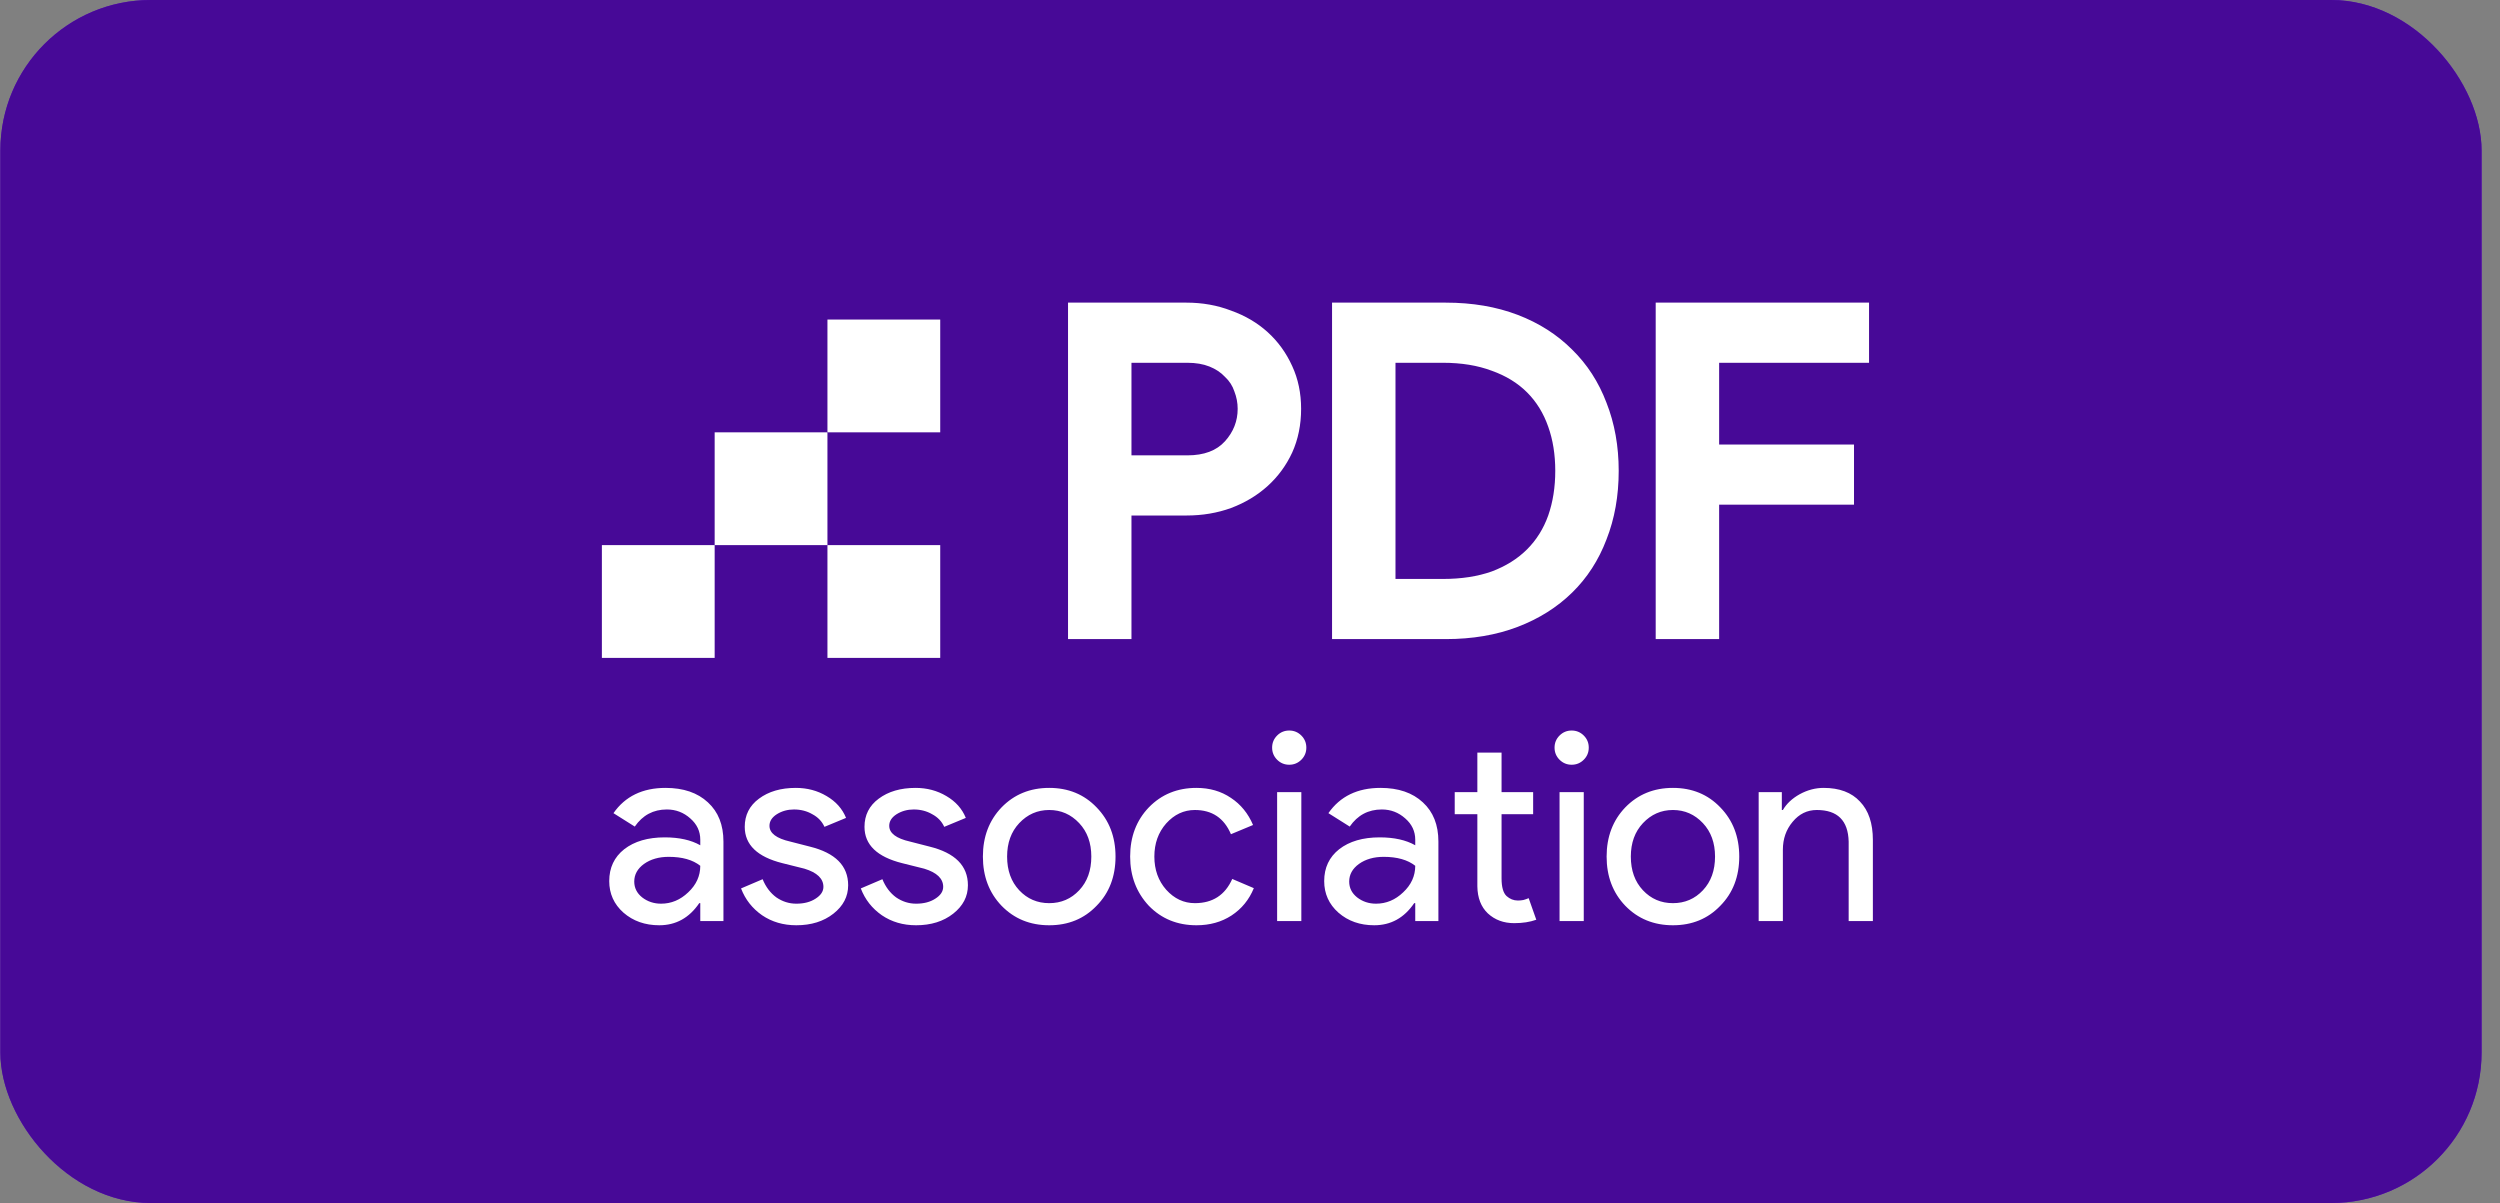 <svg width="133" height="64" viewBox="0 0 133 64" fill="none" xmlns="http://www.w3.org/2000/svg">
<rect x="0" y="0" width="133" height="64" fill="#808080" stroke="none"/>
<rect x="0.02" width="132" height="64" rx="8" fill="#6317C6"/>
<rect x="0.02" width="132" height="64" rx="8" fill="#470997"/>
<path d="M56.819 34V16.1H63.12C63.969 16.1 64.761 16.242 65.495 16.525C66.245 16.792 66.894 17.175 67.445 17.675C67.995 18.175 68.428 18.775 68.745 19.475C69.061 20.158 69.219 20.917 69.219 21.75C69.219 22.6 69.061 23.375 68.745 24.075C68.428 24.758 67.995 25.35 67.445 25.85C66.894 26.35 66.245 26.742 65.495 27.025C64.761 27.292 63.969 27.425 63.12 27.425H60.194V34H56.819ZM63.169 24.225C64.053 24.225 64.719 23.975 65.169 23.475C65.62 22.975 65.844 22.4 65.844 21.75C65.844 21.433 65.786 21.125 65.669 20.825C65.57 20.525 65.403 20.267 65.169 20.05C64.953 19.817 64.678 19.633 64.344 19.5C64.011 19.367 63.62 19.3 63.169 19.3H60.194V24.225H63.169ZM70.865 16.1H76.915C78.331 16.1 79.606 16.317 80.74 16.75C81.873 17.183 82.84 17.8 83.639 18.6C84.439 19.383 85.048 20.325 85.465 21.425C85.898 22.525 86.115 23.733 86.115 25.05C86.115 26.383 85.898 27.6 85.465 28.7C85.048 29.8 84.439 30.742 83.639 31.525C82.84 32.308 81.873 32.917 80.74 33.35C79.606 33.783 78.331 34 76.915 34H70.865V16.1ZM76.764 30.8C77.748 30.8 78.615 30.667 79.365 30.4C80.115 30.117 80.74 29.725 81.24 29.225C81.74 28.725 82.115 28.125 82.365 27.425C82.615 26.708 82.74 25.917 82.74 25.05C82.74 24.183 82.615 23.4 82.365 22.7C82.115 21.983 81.74 21.375 81.24 20.875C80.74 20.375 80.115 19.992 79.365 19.725C78.615 19.442 77.748 19.3 76.764 19.3H74.24V30.8H76.764ZM88.083 16.1H99.433V19.3H91.458V23.65H98.633V26.85H91.458V34H88.083V16.1Z" fill="white"/>
<path d="M33.742 46.9C33.742 47.236 33.882 47.516 34.161 47.74C34.451 47.964 34.787 48.076 35.169 48.076C35.711 48.076 36.191 47.875 36.611 47.474C37.041 47.073 37.255 46.601 37.255 46.06C36.854 45.743 36.294 45.584 35.575 45.584C35.053 45.584 34.614 45.71 34.26 45.962C33.914 46.214 33.742 46.527 33.742 46.9ZM35.407 41.916C36.359 41.916 37.111 42.173 37.661 42.686C38.212 43.19 38.487 43.885 38.487 44.772V49H37.255V48.048H37.2C36.667 48.832 35.958 49.224 35.072 49.224C34.316 49.224 33.681 49 33.167 48.552C32.663 48.104 32.411 47.544 32.411 46.872C32.411 46.163 32.678 45.598 33.209 45.178C33.751 44.758 34.469 44.548 35.365 44.548C36.131 44.548 36.761 44.688 37.255 44.968V44.674C37.255 44.226 37.078 43.848 36.724 43.54C36.369 43.223 35.953 43.064 35.477 43.064C34.759 43.064 34.19 43.367 33.77 43.974L32.636 43.26C33.261 42.364 34.185 41.916 35.407 41.916ZM45.122 47.096C45.122 47.693 44.861 48.197 44.338 48.608C43.815 49.019 43.157 49.224 42.364 49.224C41.673 49.224 41.067 49.047 40.544 48.692C40.021 48.328 39.648 47.852 39.424 47.264L40.572 46.774C40.74 47.185 40.983 47.507 41.3 47.74C41.627 47.964 41.981 48.076 42.364 48.076C42.775 48.076 43.115 47.987 43.386 47.81C43.666 47.633 43.806 47.423 43.806 47.18C43.806 46.741 43.47 46.419 42.798 46.214L41.622 45.92C40.287 45.584 39.62 44.94 39.62 43.988C39.62 43.363 39.872 42.863 40.376 42.49C40.889 42.107 41.543 41.916 42.336 41.916C42.943 41.916 43.489 42.061 43.974 42.35C44.469 42.639 44.814 43.027 45.01 43.512L43.862 43.988C43.731 43.699 43.517 43.475 43.218 43.316C42.929 43.148 42.602 43.064 42.238 43.064C41.902 43.064 41.599 43.148 41.328 43.316C41.067 43.484 40.936 43.689 40.936 43.932C40.936 44.324 41.305 44.604 42.042 44.772L43.078 45.038C44.441 45.374 45.122 46.06 45.122 47.096ZM51.493 47.096C51.493 47.693 51.232 48.197 50.709 48.608C50.186 49.019 49.528 49.224 48.735 49.224C48.044 49.224 47.438 49.047 46.915 48.692C46.392 48.328 46.019 47.852 45.795 47.264L46.943 46.774C47.111 47.185 47.354 47.507 47.671 47.74C47.998 47.964 48.352 48.076 48.735 48.076C49.146 48.076 49.486 47.987 49.757 47.81C50.037 47.633 50.177 47.423 50.177 47.18C50.177 46.741 49.841 46.419 49.169 46.214L47.993 45.92C46.658 45.584 45.991 44.94 45.991 43.988C45.991 43.363 46.243 42.863 46.747 42.49C47.26 42.107 47.914 41.916 48.707 41.916C49.314 41.916 49.86 42.061 50.345 42.35C50.84 42.639 51.185 43.027 51.381 43.512L50.233 43.988C50.102 43.699 49.888 43.475 49.589 43.316C49.3 43.148 48.973 43.064 48.609 43.064C48.273 43.064 47.97 43.148 47.699 43.316C47.438 43.484 47.307 43.689 47.307 43.932C47.307 44.324 47.676 44.604 48.413 44.772L49.449 45.038C50.812 45.374 51.493 46.06 51.493 47.096ZM52.29 45.57C52.29 44.515 52.622 43.643 53.284 42.952C53.956 42.261 54.801 41.916 55.818 41.916C56.836 41.916 57.676 42.261 58.338 42.952C59.01 43.643 59.346 44.515 59.346 45.57C59.346 46.634 59.01 47.507 58.338 48.188C57.676 48.879 56.836 49.224 55.818 49.224C54.801 49.224 53.956 48.879 53.284 48.188C52.622 47.497 52.29 46.625 52.29 45.57ZM53.578 45.57C53.578 46.307 53.793 46.905 54.222 47.362C54.652 47.819 55.184 48.048 55.818 48.048C56.453 48.048 56.985 47.819 57.414 47.362C57.844 46.905 58.058 46.307 58.058 45.57C58.058 44.842 57.844 44.249 57.414 43.792C56.976 43.325 56.444 43.092 55.818 43.092C55.193 43.092 54.661 43.325 54.222 43.792C53.793 44.249 53.578 44.842 53.578 45.57ZM63.652 49.224C62.635 49.224 61.79 48.879 61.118 48.188C60.456 47.479 60.124 46.606 60.124 45.57C60.124 44.515 60.456 43.643 61.118 42.952C61.79 42.261 62.635 41.916 63.652 41.916C64.352 41.916 64.964 42.093 65.486 42.448C66.009 42.793 66.401 43.274 66.662 43.89L65.486 44.38C65.122 43.521 64.483 43.092 63.568 43.092C62.98 43.092 62.472 43.33 62.042 43.806C61.622 44.282 61.412 44.87 61.412 45.57C61.412 46.27 61.622 46.858 62.042 47.334C62.472 47.81 62.98 48.048 63.568 48.048C64.511 48.048 65.174 47.619 65.556 46.76L66.704 47.25C66.452 47.866 66.056 48.351 65.514 48.706C64.982 49.051 64.362 49.224 63.652 49.224ZM69.497 39.774C69.497 40.026 69.408 40.241 69.231 40.418C69.053 40.595 68.839 40.684 68.587 40.684C68.335 40.684 68.12 40.595 67.943 40.418C67.766 40.241 67.677 40.026 67.677 39.774C67.677 39.522 67.766 39.307 67.943 39.13C68.12 38.953 68.335 38.864 68.587 38.864C68.839 38.864 69.053 38.953 69.231 39.13C69.408 39.307 69.497 39.522 69.497 39.774ZM69.231 42.14V49H67.943V42.14H69.231ZM71.777 46.9C71.777 47.236 71.917 47.516 72.197 47.74C72.486 47.964 72.822 48.076 73.205 48.076C73.746 48.076 74.227 47.875 74.647 47.474C75.076 47.073 75.291 46.601 75.291 46.06C74.889 45.743 74.329 45.584 73.611 45.584C73.088 45.584 72.649 45.71 72.295 45.962C71.949 46.214 71.777 46.527 71.777 46.9ZM73.443 41.916C74.395 41.916 75.146 42.173 75.697 42.686C76.247 43.19 76.523 43.885 76.523 44.772V49H75.291V48.048H75.235C74.703 48.832 73.993 49.224 73.107 49.224C72.351 49.224 71.716 49 71.203 48.552C70.699 48.104 70.447 47.544 70.447 46.872C70.447 46.163 70.713 45.598 71.245 45.178C71.786 44.758 72.505 44.548 73.401 44.548C74.166 44.548 74.796 44.688 75.291 44.968V44.674C75.291 44.226 75.113 43.848 74.759 43.54C74.404 43.223 73.989 43.064 73.513 43.064C72.794 43.064 72.225 43.367 71.805 43.974L70.671 43.26C71.296 42.364 72.22 41.916 73.443 41.916ZM80.555 49.112C79.995 49.112 79.528 48.939 79.155 48.594C78.791 48.249 78.604 47.768 78.595 47.152V43.316H77.391V42.14H78.595V40.04H79.883V42.14H81.563V43.316H79.883V46.732C79.883 47.189 79.971 47.502 80.149 47.67C80.326 47.829 80.527 47.908 80.751 47.908C80.853 47.908 80.951 47.899 81.045 47.88C81.147 47.852 81.241 47.819 81.325 47.782L81.731 48.93C81.395 49.051 81.003 49.112 80.555 49.112ZM84.522 39.774C84.522 40.026 84.434 40.241 84.256 40.418C84.079 40.595 83.864 40.684 83.612 40.684C83.36 40.684 83.146 40.595 82.968 40.418C82.791 40.241 82.702 40.026 82.702 39.774C82.702 39.522 82.791 39.307 82.968 39.13C83.146 38.953 83.36 38.864 83.612 38.864C83.864 38.864 84.079 38.953 84.256 39.13C84.434 39.307 84.522 39.522 84.522 39.774ZM84.256 42.14V49H82.968V42.14H84.256ZM85.472 45.57C85.472 44.515 85.803 43.643 86.466 42.952C87.138 42.261 87.983 41.916 89 41.916C90.017 41.916 90.857 42.261 91.52 42.952C92.192 43.643 92.528 44.515 92.528 45.57C92.528 46.634 92.192 47.507 91.52 48.188C90.857 48.879 90.017 49.224 89 49.224C87.983 49.224 87.138 48.879 86.466 48.188C85.803 47.497 85.472 46.625 85.472 45.57ZM86.76 45.57C86.76 46.307 86.975 46.905 87.404 47.362C87.833 47.819 88.365 48.048 89 48.048C89.635 48.048 90.167 47.819 90.596 47.362C91.025 46.905 91.24 46.307 91.24 45.57C91.24 44.842 91.025 44.249 90.596 43.792C90.157 43.325 89.625 43.092 89 43.092C88.375 43.092 87.843 43.325 87.404 43.792C86.975 44.249 86.76 44.842 86.76 45.57ZM93.561 42.14H94.793V43.092H94.849C95.045 42.756 95.344 42.476 95.745 42.252C96.156 42.028 96.581 41.916 97.019 41.916C97.859 41.916 98.503 42.159 98.951 42.644C99.409 43.12 99.637 43.801 99.637 44.688V49H98.349V44.772C98.321 43.652 97.757 43.092 96.655 43.092C96.142 43.092 95.713 43.302 95.367 43.722C95.022 44.133 94.849 44.627 94.849 45.206V49H93.561V42.14Z" fill="white"/>
<rect x="44.02" y="17" width="6" height="6" fill="white"/>
<rect x="38.02" y="23" width="6" height="6" fill="white"/>
<rect x="32.02" y="29" width="6" height="6" fill="white"/>
<rect x="44.02" y="29" width="6" height="6" fill="white"/>
</svg>
